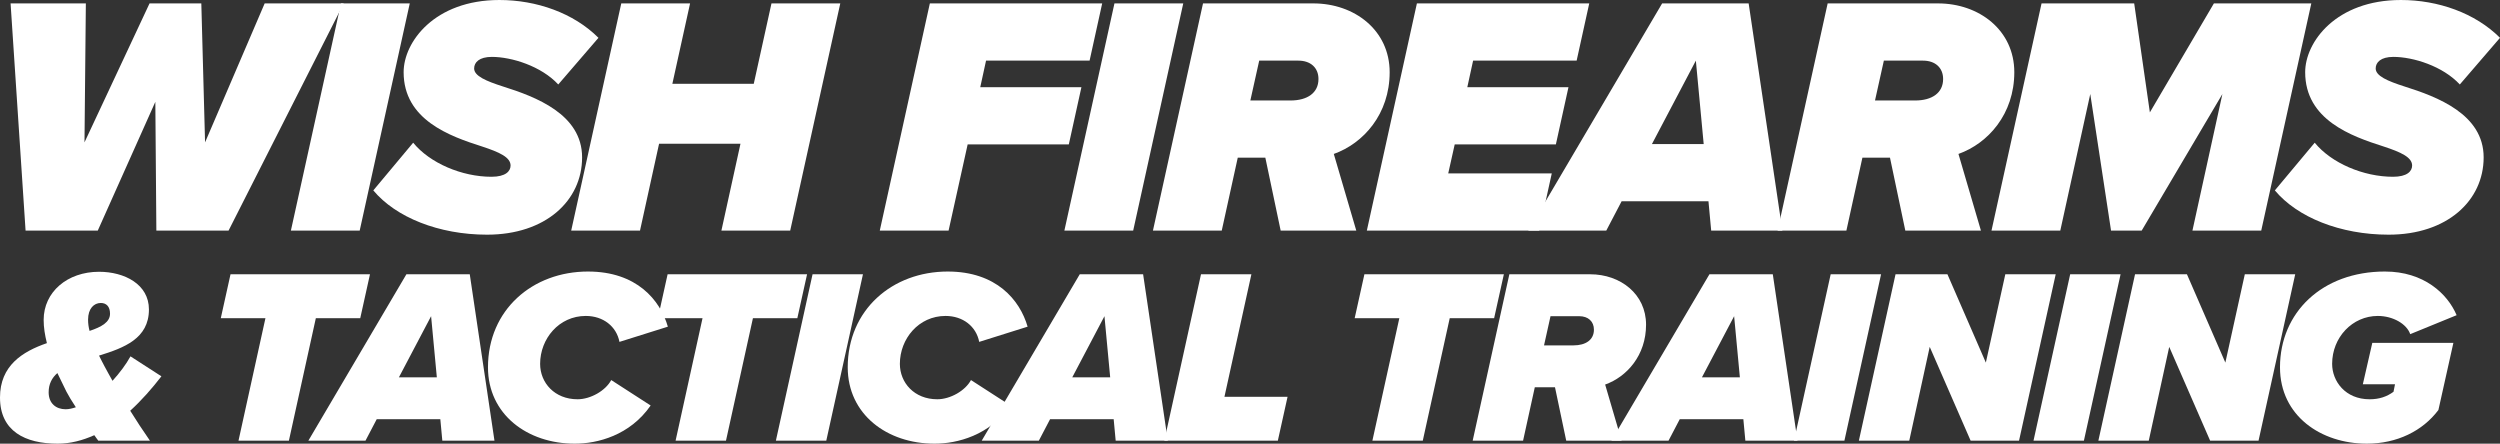 <?xml version="1.0" encoding="UTF-8"?>
<svg xmlns="http://www.w3.org/2000/svg" id="Layer_2" viewBox="0 0 4331.03 768.63">
  <rect x="0" y="0" width="4331.03" height="768.63" fill="#333333" stroke="none"/>
  <defs>
    <style>.cls-1{fill:#fff;}</style>
  </defs>
  <g id="Layer_1-2">
    <path class="cls-1" d="m269.11,176.43l-99.72,223.04H44.3L18.33,5.9h130.4l-2.36,240.74L259.08,5.9h89.69l6.49,240.74L458.52,5.9h136.89l-199.44,393.57h-125.09l-1.77-223.04Z"></path>
    <path class="cls-1" d="m590.69,5.9h119.19l-86.74,393.57h-119.19L590.69,5.9Z"></path>
    <path class="cls-1" d="m715.78,247.23c28.91,35.4,84.38,59.01,135.71,59.01,24.19,0,33.04-9.44,33.04-19.47,0-14.16-18.88-23.01-49.56-33.04-55.47-17.7-135.71-46.02-135.71-128.63,0-52.52,53.7-125.09,165.81-125.09,64.32,0,128.63,22.42,171.71,65.5l-69.63,80.84c-29.5-31.86-80.84-47.79-115.06-47.79-21.83,0-30.68,9.44-30.68,20.06,0,12.98,20.65,21.83,50.15,31.27,56.06,17.7,136.89,47.79,136.89,122.73s-63.14,133.94-164.63,133.94c-83.79,0-158.14-30.09-197.08-76.71l69.04-82.61Z"></path>
    <path class="cls-1" d="m1282.82,249h-141.02l-33.04,150.46h-119.19L1076.3,5.9h119.19l-30.68,139.25h141.02l30.68-139.25h119.19l-86.74,393.57h-119.19l33.04-150.46Z"></path>
    <path class="cls-1" d="m1610.88,5.9h298.57l-21.83,99.13h-179.38l-10.03,46.02h175.25l-21.83,99.13h-175.25l-33.04,149.28h-119.19L1610.88,5.9Z"></path>
    <path class="cls-1" d="m1930.69,5.9h119.19l-86.74,393.57h-119.19L1930.69,5.9Z"></path>
    <path class="cls-1" d="m2192.09,273.2h-47.79l-27.73,126.27h-119.19L2084.11,5.9h191.18c71.4,0,132.17,46.61,132.17,119.19s-45.43,123.32-96.77,141.61l38.94,132.76h-130.99l-26.55-126.27Zm92.05-136.3c0-19.47-13.57-31.86-34.81-31.86h-67.86l-15.34,69.04h69.63c28.91,0,48.38-12.98,48.38-37.17Z"></path>
    <path class="cls-1" d="m2454.66,5.9h298.57l-21.83,99.13h-179.38l-10.03,46.02h175.25l-21.83,99.13h-175.25l-11.21,50.16h179.38l-21.83,99.13h-298.57L2454.66,5.9Z"></path>
    <path class="cls-1" d="m2959.75,348.72h-150.46l-26.55,50.75h-135.12L2879.5,5.9h149.88l58.42,393.57h-123.32l-4.72-50.75Zm-97.95-99.13h89.69l-13.57-144.56-76.12,144.56Z"></path>
    <path class="cls-1" d="m3274.24,273.2h-47.79l-27.73,126.27h-119.19L3166.26,5.9h191.18c71.4,0,132.17,46.61,132.17,119.19s-45.43,123.32-96.77,141.61l38.94,132.76h-130.99l-26.55-126.27Zm92.05-136.3c0-19.47-13.57-31.86-34.81-31.86h-67.86l-15.34,69.04h69.63c28.91,0,48.38-12.98,48.38-37.17Z"></path>
    <path class="cls-1" d="m3850.13,162.86l-139.84,236.61h-53.1l-35.99-236.61-51.92,236.61h-119.19L3536.81,5.9h160.5l27.14,188.82,110.93-188.82h168.76l-86.74,393.57h-119.19l51.92-236.61Z"></path>
    <path class="cls-1" d="m4010.04,247.23c28.91,35.4,84.38,59.01,135.71,59.01,24.19,0,33.04-9.44,33.04-19.47,0-14.16-18.88-23.01-49.56-33.04-55.47-17.7-135.71-46.02-135.71-128.63,0-52.52,53.69-125.09,165.81-125.09,64.32,0,128.63,22.42,171.71,65.5l-69.63,80.84c-29.5-31.86-80.84-47.79-115.06-47.79-21.83,0-30.68,9.44-30.68,20.06,0,12.98,20.65,21.83,50.15,31.27,56.06,17.7,136.89,47.79,136.89,122.73s-63.14,133.94-164.63,133.94c-83.79,0-158.14-30.09-197.08-76.71l69.04-82.61Z"></path>
    <path class="cls-1" d="m225.61,711.58c10.37,16.86,21.61,33.71,34.14,51.86h-89.47c-2.16-2.59-4.32-6.05-6.92-9.51-20.31,9.08-41.49,14.69-63.53,14.69-56.19,0-99.84-21.61-99.84-79.96,0-55.32,38.9-79.53,81.25-94.22-3.46-13.83-5.62-27.23-5.62-40.2,0-48.41,41.06-83.42,95.95-83.42,44.08,0,86.44,21.61,86.44,65.26,0,50.57-43.22,66.56-86.44,79.96,3.03,6.48,6.48,12.53,9.51,18.58,4.75,8.64,9.08,16.86,13.83,25.07,12.1-13.4,23.34-28.09,31.12-42.36l53.59,34.58c-15.99,20.75-34.14,41.49-54.03,59.64Zm-94.22-6.05c-6.92-10.37-12.53-19.88-16.42-27.23l-15.56-31.98c-9.51,8.21-15.13,19.02-15.13,33.28,0,19.45,12.97,29.39,29.39,29.39,5.62,0,11.24-1.3,17.72-3.46Zm23.77-132.25c20.75-6.92,35.44-15.13,35.44-29.82,0-12.53-6.48-18.58-15.99-18.58-11.67,0-22.04,9.51-22.04,28.96,0,6.48.86,12.97,2.59,19.45Z"></path>
    <path class="cls-1" d="m459.86,551.23h-77.36l16.86-76.07h241.6l-16.86,76.07h-76.93l-46.68,212.21h-87.31l46.68-212.21Z"></path>
    <path class="cls-1" d="m762.83,726.27h-110.21l-19.45,37.17h-98.98l169.86-288.28h109.78l42.79,288.28h-90.33l-3.46-37.17Zm-71.75-72.61h65.7l-9.94-105.89-55.75,105.89Z"></path>
    <path class="cls-1" d="m1018.7,470.41c84.28,0,124.91,49.27,138.31,95.52l-83.85,26.36c-5.19-26.8-28.09-44.95-58.35-44.95-46.68,0-79.09,39.76-79.09,82.98,0,32.85,25.07,61.37,64.83,61.37,22.48,0,48.41-14.69,58.35-33.28l68.29,44.08c-35.87,51.86-92.06,66.13-131.39,66.13-82.55,0-150.41-51-150.41-132.25,0-99.84,77.36-165.97,173.31-165.97Z"></path>
    <path class="cls-1" d="m1217.08,551.23h-77.36l16.86-76.07h241.6l-16.86,76.07h-76.93l-46.68,212.21h-87.31l46.68-212.21Z"></path>
    <path class="cls-1" d="m1407.68,475.16h87.31l-63.53,288.28h-87.31l63.53-288.28Z"></path>
    <path class="cls-1" d="m1641.93,470.41c84.28,0,124.91,49.27,138.31,95.52l-83.85,26.36c-5.19-26.8-28.09-44.95-58.35-44.95-46.68,0-79.09,39.76-79.09,82.98,0,32.85,25.07,61.37,64.83,61.37,22.48,0,48.41-14.69,58.35-33.28l68.29,44.08c-35.87,51.86-92.06,66.13-131.39,66.13-82.55,0-150.41-51-150.41-132.25,0-99.84,77.36-165.97,173.31-165.97Z"></path>
    <path class="cls-1" d="m1929.35,726.27h-110.21l-19.45,37.17h-98.98l169.86-288.28h109.78l42.79,288.28h-90.33l-3.46-37.17Zm-71.75-72.61h65.7l-9.94-105.89-55.75,105.89Z"></path>
    <path class="cls-1" d="m2080.62,475.16h87.31l-46.68,212.21h109.35l-16.86,76.07h-196.65l63.53-288.28Z"></path>
    <path class="cls-1" d="m2424.22,551.23h-77.36l16.86-76.07h241.6l-16.86,76.07h-76.93l-46.68,212.21h-87.3l46.68-212.21Z"></path>
    <path class="cls-1" d="m2693.91,670.95h-35.01l-20.31,92.49h-87.31l63.53-288.28h140.03c52.3,0,96.81,34.14,96.81,87.31s-33.28,90.33-70.88,103.73l28.53,97.25h-95.95l-19.45-92.49Zm67.42-99.84c0-14.26-9.94-23.34-25.5-23.34h-49.7l-11.24,50.57h51c21.18,0,35.44-9.51,35.44-27.23Z"></path>
    <path class="cls-1" d="m3020.22,726.27h-110.21l-19.45,37.17h-98.98l169.86-288.28h109.78l42.79,288.28h-90.33l-3.46-37.17Zm-71.75-72.61h65.7l-9.94-105.89-55.75,105.89Z"></path>
    <path class="cls-1" d="m3171.49,475.16h87.31l-63.53,288.28h-87.31l63.53-288.28Z"></path>
    <path class="cls-1" d="m3343.07,600.94l-35.44,162.51h-87.31l63.53-288.28h89.9l66.56,153,33.71-153h87.31l-63.53,288.28h-83.85l-70.88-162.51Z"></path>
    <path class="cls-1" d="m3586.4,475.16h87.31l-63.53,288.28h-87.31l63.53-288.28Z"></path>
    <path class="cls-1" d="m3757.99,600.94l-35.44,162.51h-87.31l63.53-288.28h89.9l66.56,153,33.71-153h87.31l-63.53,288.28h-83.85l-70.88-162.51Z"></path>
    <path class="cls-1" d="m4131.85,470.41c66.99,0,108.05,38.03,124.04,75.64l-80.39,32.85c-6.05-17.72-29.82-31.55-56.19-31.55-44.08,0-79.09,37.17-79.09,82.98,0,30.25,22.91,61.37,64.83,61.37,17.29,0,30.25-4.75,41.49-12.97l2.59-12.97h-55.75l16.42-71.75h140.47l-25.93,116.26c-27.23,36.31-71.75,58.35-124.04,58.35-79.09,0-150.41-47.97-150.41-132.25,0-94.65,72.61-165.97,181.96-165.97Z"></path>
  </g>
</svg>
